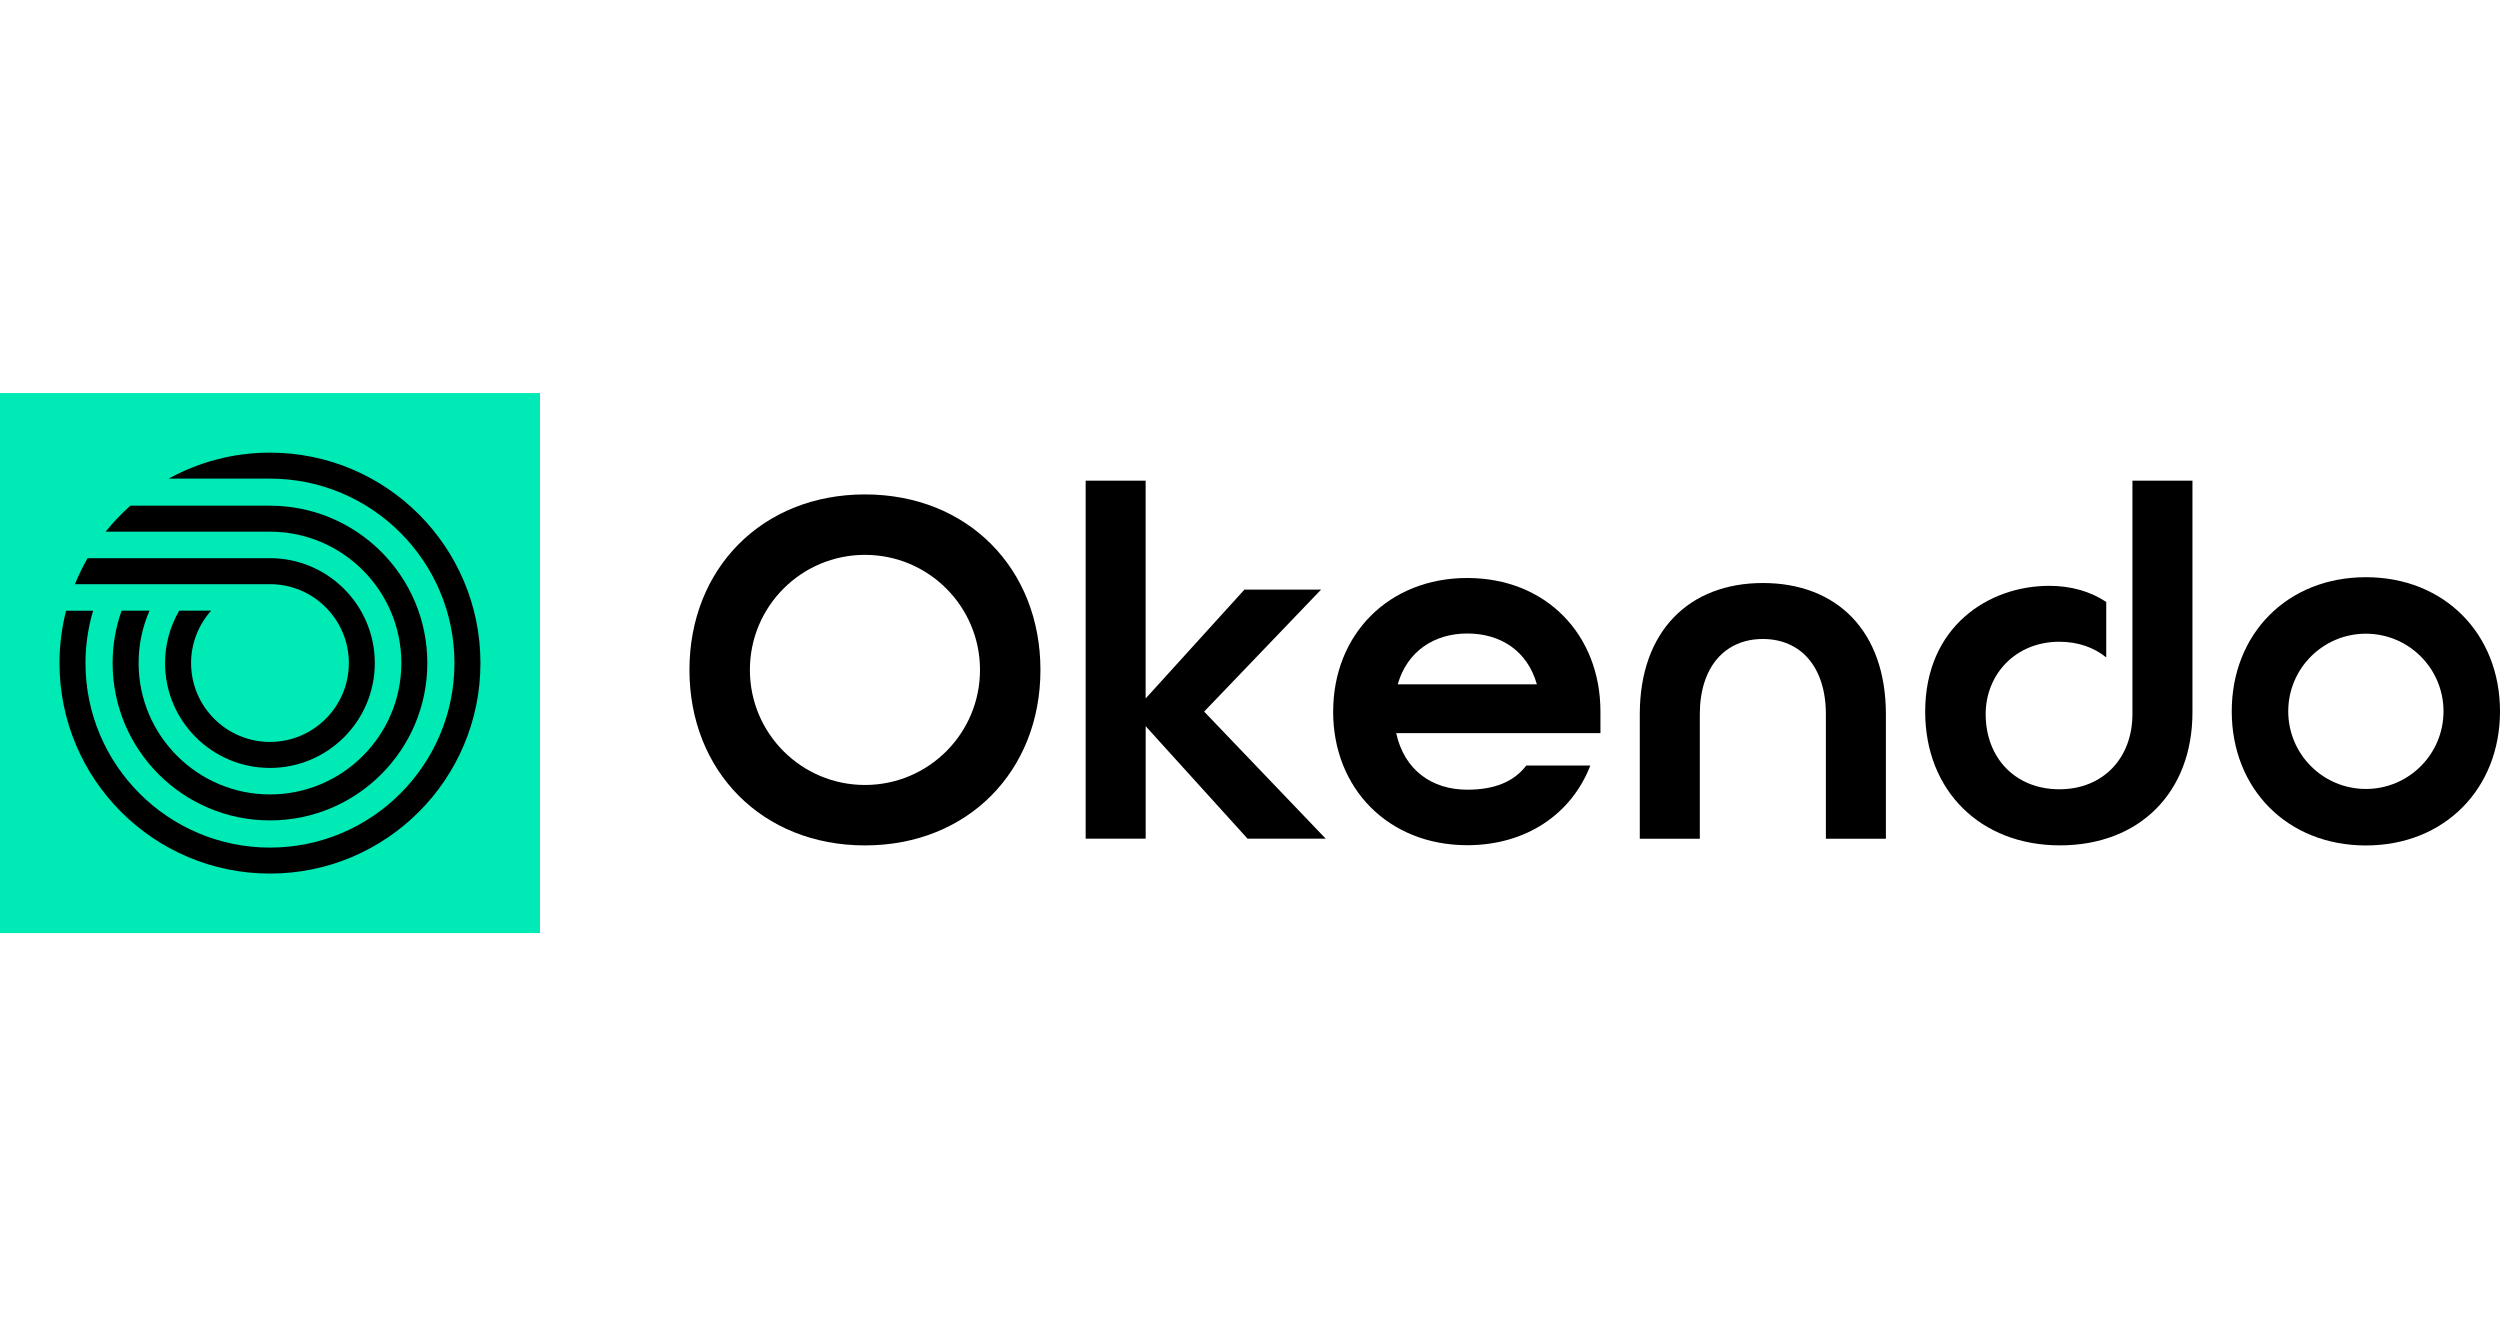 <svg width="159" height="85" viewBox="0 0 159 85" fill="none" xmlns="http://www.w3.org/2000/svg">
<g clip-path="url(#clip0_623_64)">
<path d="M69.044 30.569H72.862V44.424L79.148 37.497H84.023L76.583 45.257L84.314 53.338H79.343L72.865 46.186V53.338H69.048V30.569H69.044Z" fill="black"/>
<path d="M84.79 45.257C84.79 40.352 88.317 36.76 93.32 36.76C98.324 36.76 101.788 40.356 101.788 45.257V46.629H88.799C89.311 48.982 91.076 50.225 93.32 50.225C95.019 50.225 96.272 49.736 97.072 48.688H101.144C99.957 51.762 97.072 53.755 93.317 53.755C88.313 53.755 84.787 50.159 84.787 45.257H84.79ZM97.746 43.525C97.138 41.367 95.406 40.29 93.32 40.29C91.235 40.29 89.503 41.4 88.895 43.525H97.746Z" fill="black"/>
<path d="M104.29 45.429C104.29 40.138 107.433 37.08 112.117 37.08C116.8 37.08 119.943 40.105 119.943 45.429V53.342H116.126V45.429C116.126 42.415 114.523 40.64 112.117 40.64C109.711 40.64 108.108 42.415 108.108 45.429V53.342H104.29V45.429Z" fill="black"/>
<path d="M135.623 30.569V45.419C135.623 48.209 133.762 50.198 130.973 50.198C128.183 50.198 126.289 48.209 126.289 45.419C126.289 42.894 128.183 40.815 130.973 40.815C132.162 40.815 133.177 41.179 133.957 41.81V38.283C132.946 37.612 131.71 37.259 130.331 37.259C126.484 37.259 122.442 39.843 122.442 45.264C122.442 50.297 125.969 53.765 131.006 53.765C136.043 53.765 139.44 50.43 139.44 45.297V30.569H135.623Z" fill="black"/>
<path d="M150.47 36.71C145.466 36.71 141.939 40.319 141.939 45.241C141.939 50.162 145.466 53.771 150.47 53.771C155.473 53.771 159 50.162 159 45.241C159 40.319 155.473 36.71 150.47 36.71ZM150.47 50.178C147.743 50.178 145.532 47.967 145.532 45.241C145.532 42.514 147.743 40.303 150.47 40.303C153.196 40.303 155.407 42.514 155.407 45.241C155.407 47.967 153.196 50.178 150.47 50.178Z" fill="black"/>
<path d="M55.011 31.445C48.467 31.445 43.849 36.171 43.849 42.606C43.849 49.041 48.467 53.768 55.011 53.768C61.555 53.768 66.172 49.041 66.172 42.606C66.172 36.171 61.555 31.445 55.011 31.445ZM55.011 49.924C50.968 49.924 47.693 46.649 47.693 42.606C47.693 38.564 50.968 35.289 55.011 35.289C59.053 35.289 62.328 38.564 62.328 42.606C62.328 46.649 59.053 49.924 55.011 49.924Z" fill="black"/>
<path d="M34.344 25H0V59.344H34.344V25Z" fill="#00EAB6"/>
<path d="M17.17 28.788C14.834 28.788 12.639 29.389 10.729 30.44C10.729 30.44 17.157 30.44 17.17 30.44C23.638 30.44 28.903 35.702 28.903 42.173C28.903 48.645 23.642 53.907 17.17 53.907C10.699 53.907 5.437 48.645 5.437 42.173C5.437 41.017 5.609 39.896 5.923 38.842H4.204C3.93 39.906 3.784 41.023 3.784 42.173C3.784 49.564 9.777 55.559 17.17 55.559C24.564 55.559 30.556 49.567 30.556 42.173C30.556 34.78 24.564 28.788 17.17 28.788Z" fill="black"/>
<path d="M8.293 32.162C7.724 32.668 7.195 33.22 6.719 33.815H17.17C21.777 33.815 25.526 37.563 25.526 42.17C25.526 46.778 21.777 50.526 17.17 50.526C12.563 50.526 8.815 46.778 8.815 42.17C8.815 40.987 9.063 39.86 9.509 38.839H7.734C7.364 39.88 7.162 41.004 7.162 42.17C7.162 47.7 11.644 52.178 17.17 52.178C22.696 52.178 27.178 47.696 27.178 42.17C27.178 36.644 22.696 32.162 17.17 32.162H8.293Z" fill="black"/>
<path d="M17.17 37.153C19.936 37.153 22.187 39.404 22.187 42.17C22.187 44.937 19.936 47.187 17.17 47.187C14.404 47.187 12.153 44.937 12.153 42.17C12.153 40.891 12.639 39.724 13.429 38.839H11.396C10.828 39.82 10.497 40.957 10.497 42.17C10.497 45.855 13.485 48.84 17.167 48.84C20.849 48.84 23.837 45.852 23.837 42.17C23.837 38.488 20.849 35.5 17.167 35.5H5.572C5.268 36.029 4.997 36.581 4.766 37.153H17.17Z" fill="black"/>
</g>
<defs>
<clipPath id="clip0_623_64">
<rect width="159" height="34.344" fill="white" transform="translate(0 25)"/>
</clipPath>
</defs>
</svg>
